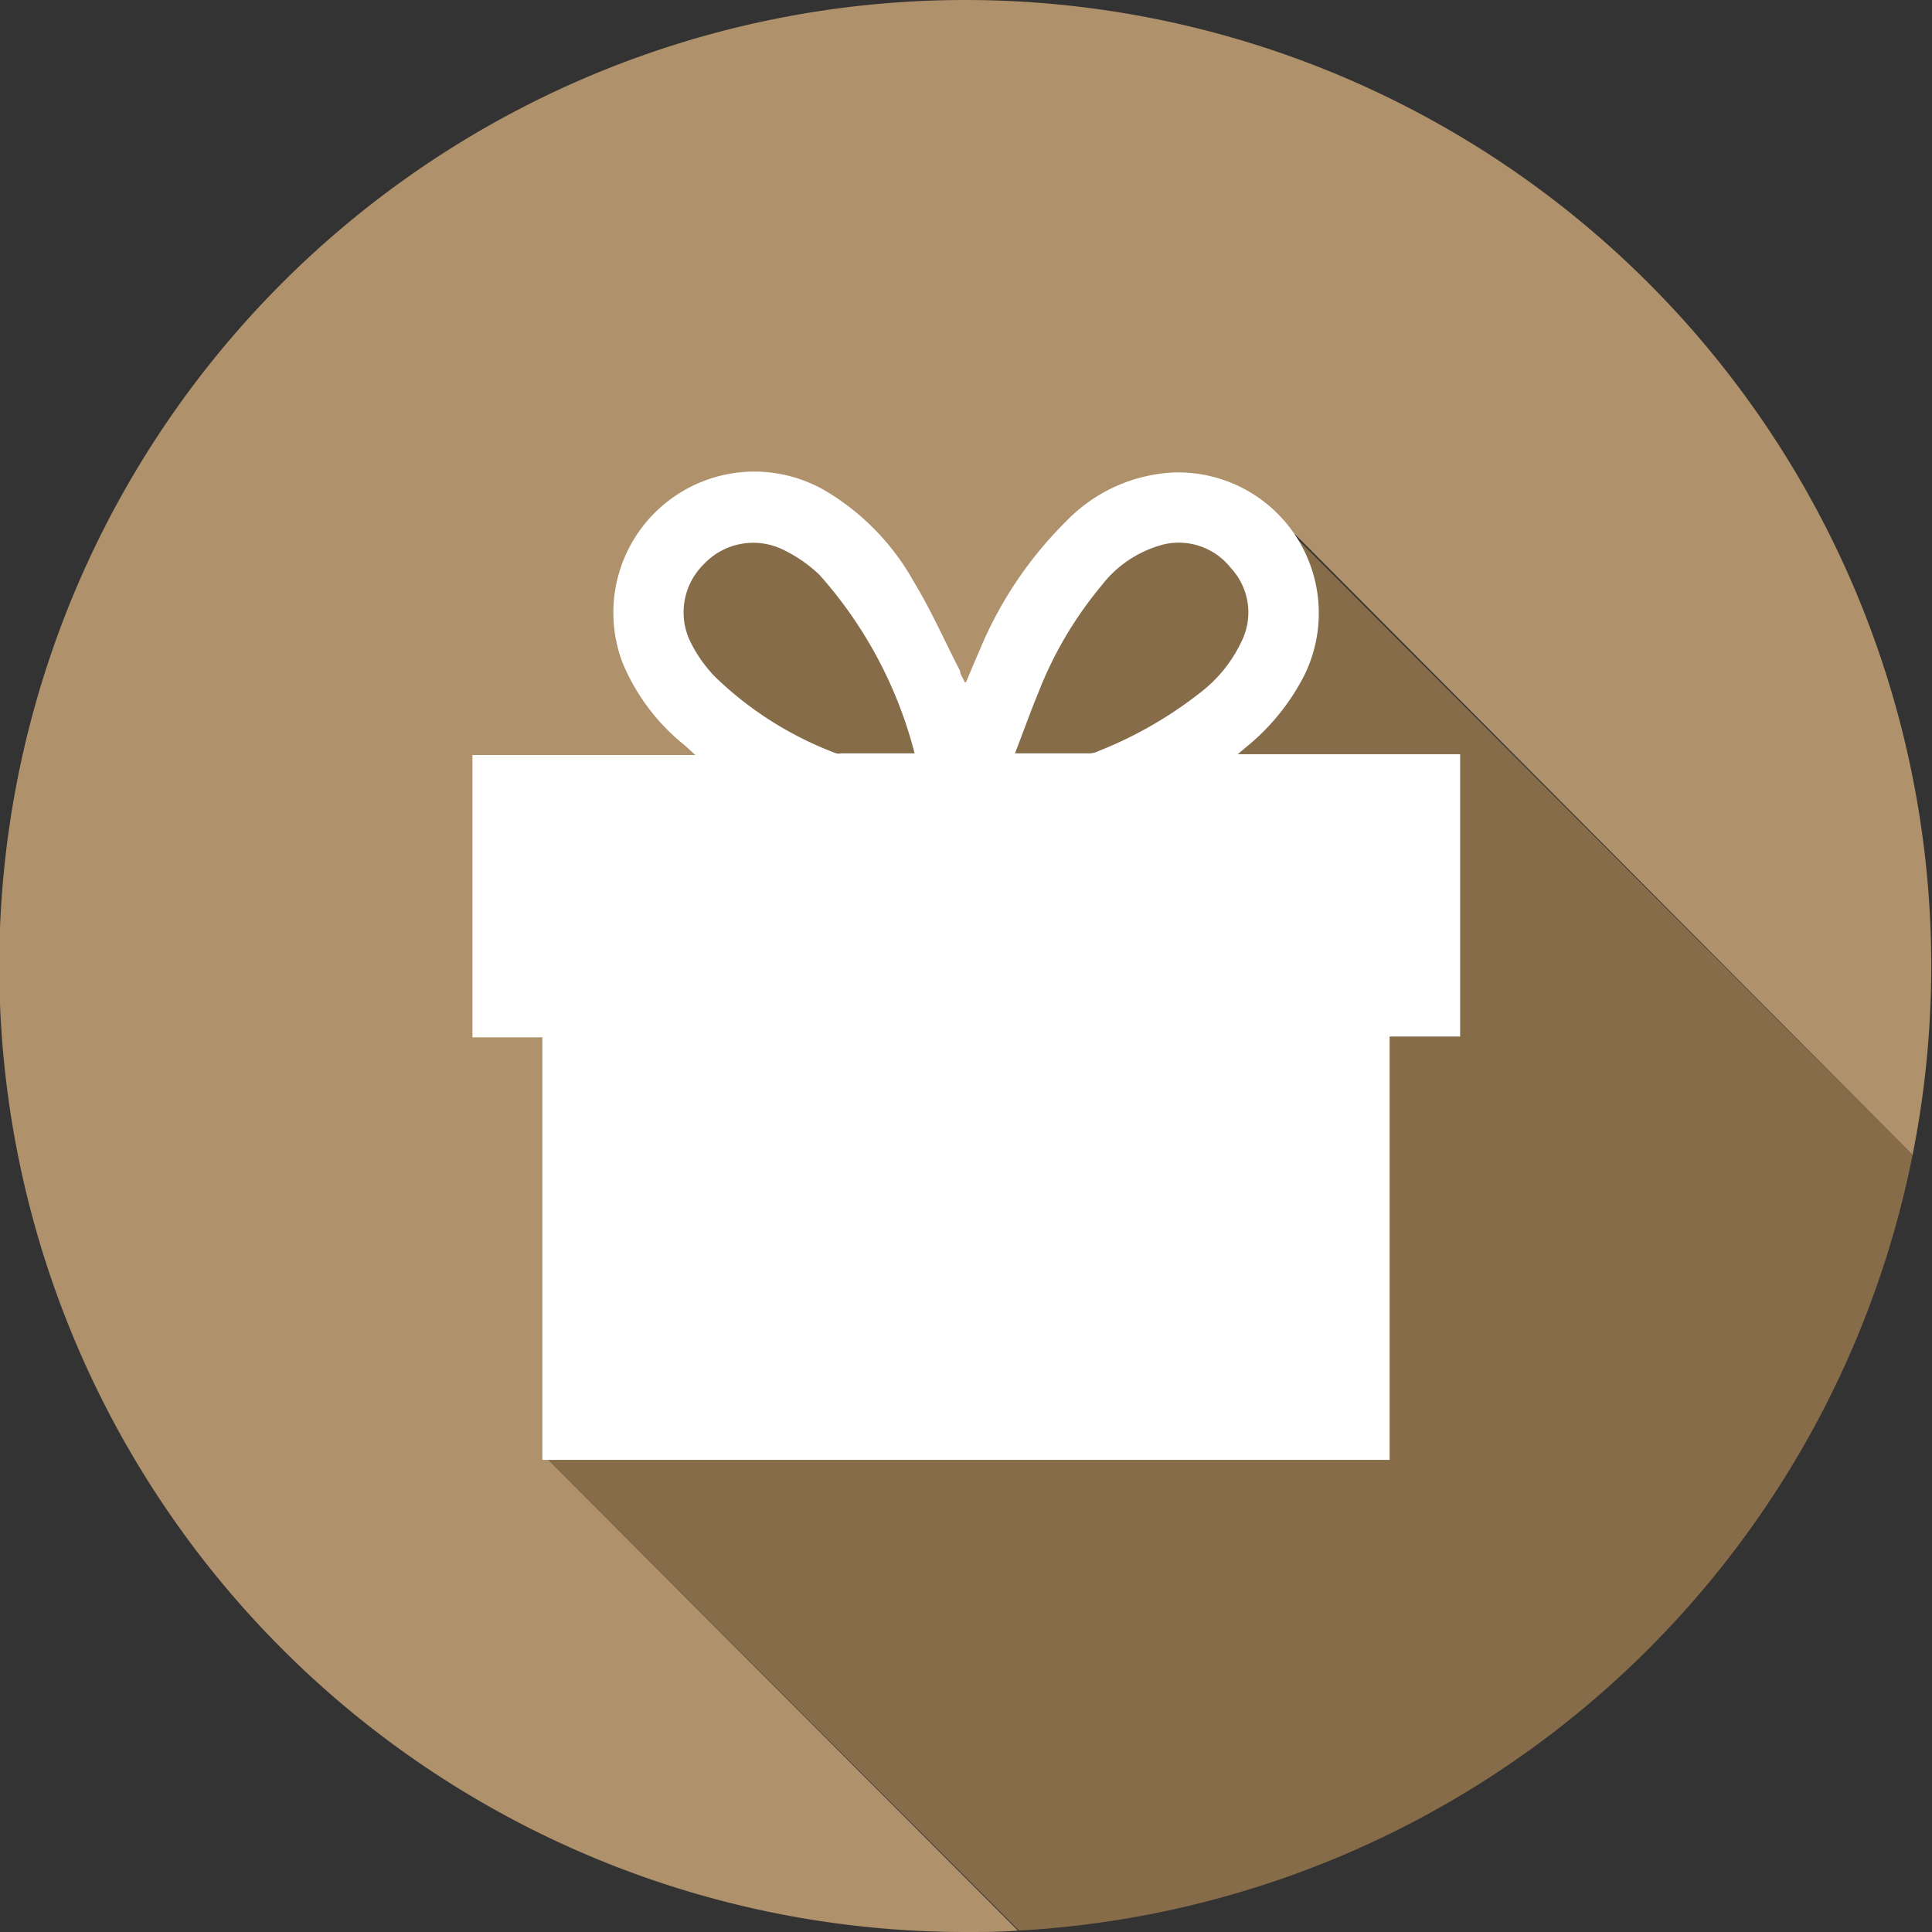 <svg xmlns="http://www.w3.org/2000/svg" viewBox="0 0 67.68 67.68"><rect x="0" y="0" width="67.68" height="67.68" fill="#333333" stroke="none"/><defs><style>.cls-1{fill:#af916b;}.cls-2{fill:#876c4a;}.cls-3{fill:#fff;}</style></defs><title>AnnualGift</title><g id="Layer_2" data-name="Layer 2"><g id="Layer_2-2" data-name="Layer 2"><path class="cls-1" d="M33.32,40.49,42.7,44.7l-7.34-9.77L38,30.61c-1.42.63-2.73,1.17-2.73,1.17L29,30.91s-4.35-4.79-4.79-4.79S23.31,20,23.31,20s1.74-2.18,2.18-2.18S29,18.72,29,19.16a43.64,43.64,0,0,0,3.92,5.65c.43.44,1,3.49,1,3.49l2.09-5.66s3.92-3.92,3.92-4.36,3.7.44,3.7.44.4.56.93,1.33l.81-1.33L67,40.46A33.84,33.84,0,1,0,33.84,67.68c.61,0,1.22,0,1.82-.05L19,50.93Z"/><path class="cls-2" d="M67,40.46,45.29,18.72l-.81,1.33c-.53-.77-.93-1.33-.93-1.33s-3.7-.87-3.7-.44-3.92,4.36-3.92,4.36L33.84,28.3s-.52-3.05-1-3.49S29,19.59,29,19.15s-3-1.3-3.48-1.3S23.31,20,23.31,20s.44,6.09.87,6.09S29,30.91,29,30.91l6.31.87s1.31-.54,2.73-1.17l-2.65,4.32L42.7,44.7l-9.38-4.21L19,50.93l16.7,16.7A33.84,33.84,0,0,0,67,40.46"/><path class="cls-3" d="M32.05,26.43a15,15,0,0,0-3.35-6.3,5,5,0,0,0-1.3-.89,2.38,2.38,0,0,0-2.76.54,2.36,2.36,0,0,0-.4,2.81,4.79,4.79,0,0,0,.84,1.15,12.36,12.36,0,0,0,4.21,2.65.43.43,0,0,0,.19,0h2.57m3.5,0H38.2a.68.68,0,0,0,.26-.07A14.31,14.31,0,0,0,42,24.3a4.9,4.9,0,0,0,1.53-1.91,2.28,2.28,0,0,0-.41-2.49,2.32,2.32,0,0,0-2.35-.83,4,4,0,0,0-2.18,1.44,13.47,13.47,0,0,0-2.21,3.74c-.29.7-.54,1.41-.84,2.18M33.84,23.9c.17-.4.31-.74.46-1.08a13.77,13.77,0,0,1,3.07-4.58,5.59,5.59,0,0,1,3.78-1.69,4.93,4.93,0,0,1,4.53,7.13,7.79,7.79,0,0,1-2,2.47l-.32.27h7.79v9.89H48.68V51.14H19V36.34H16.55V26.45h7.81L24,26.12a7.28,7.28,0,0,1-2.19-2.9,4.94,4.94,0,0,1,7.15-6A8.51,8.51,0,0,1,32,20.36c.61,1,1.09,2.09,1.63,3.14,0,.11.09.23.17.4"/></g></g></svg>